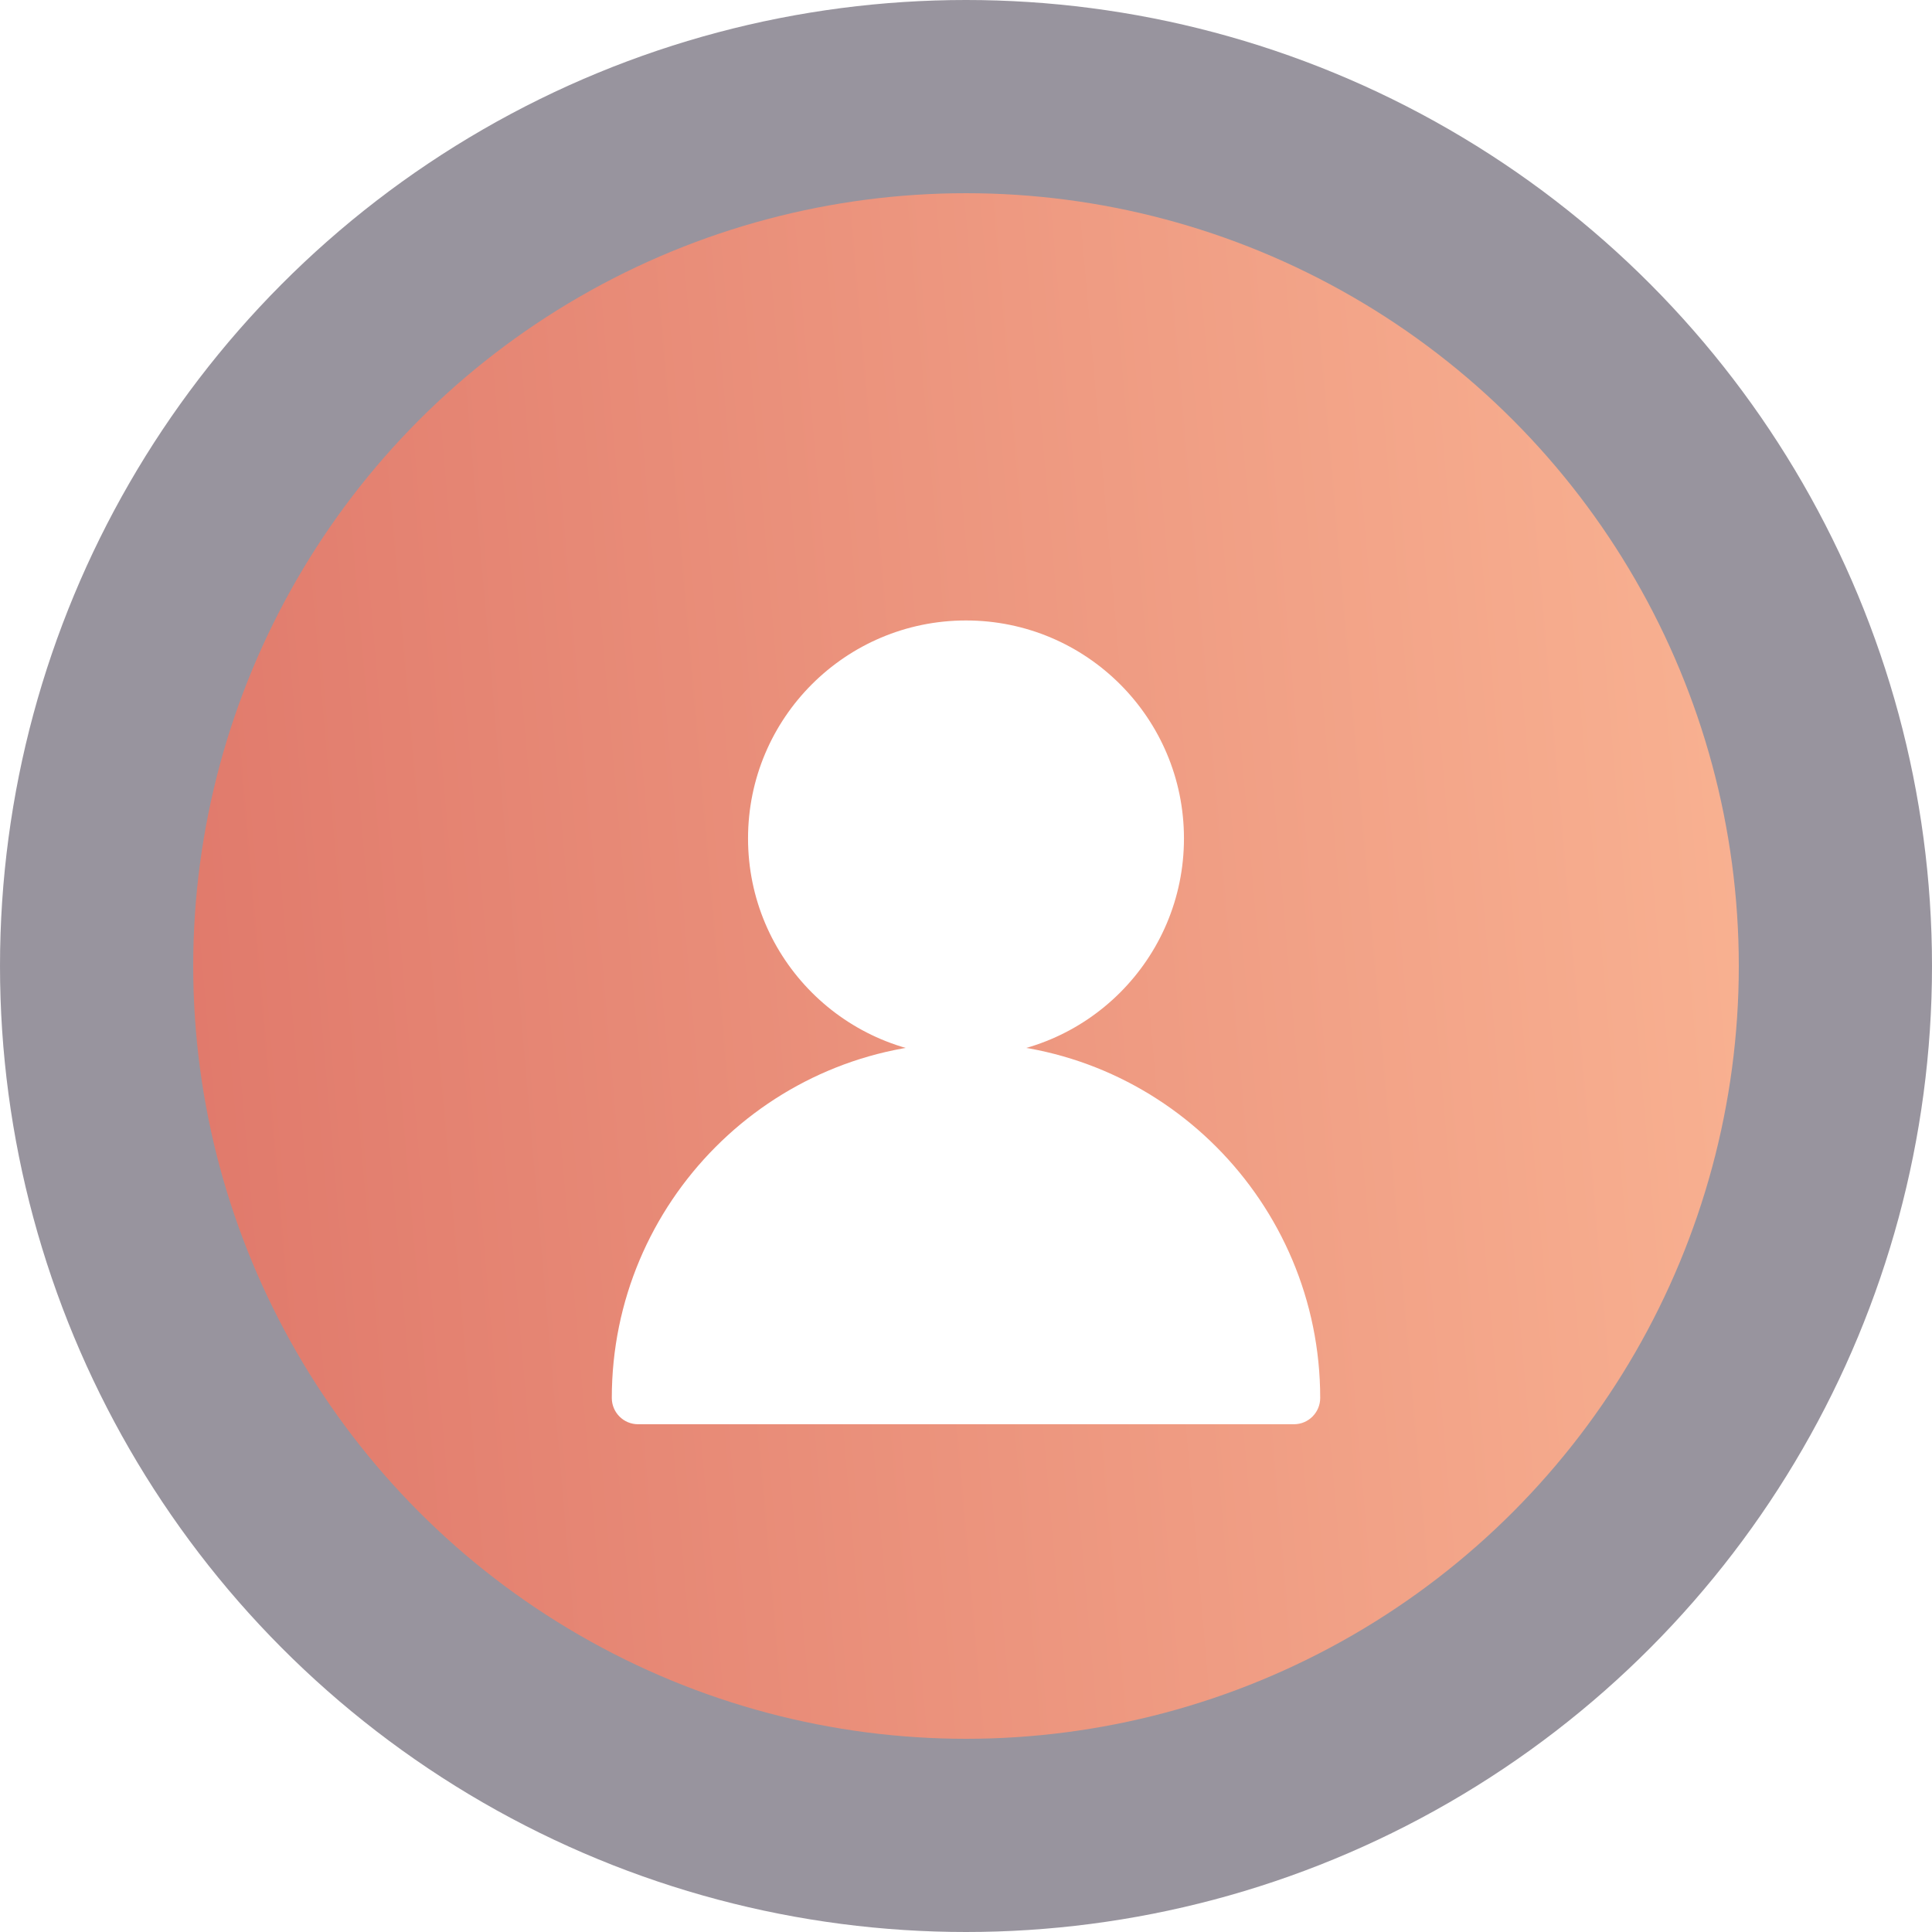 <svg width="60" height="60" viewBox="0 0 60 60" fill="none" xmlns="http://www.w3.org/2000/svg">
<circle cx="30" cy="30" r="30" fill="#322B3F" fill-opacity="0.5"/>
<circle cx="30" cy="30" r="24" fill="url(#paint0_linear_228_3623)"/>
<g filter="url(#filter0_d_228_3623)">
<circle cx="30" cy="24.038" r="6.769" fill="white"/>
<path d="M19 41.415C19 35.34 23.925 30.384 30 30.384C36.075 30.384 41 35.34 41 41.415C41 41.864 40.636 42.231 40.186 42.231H19.814C19.364 42.231 19 41.864 19 41.415Z" fill="white"/>
</g>
<defs>
<filter id="filter0_d_228_3623" x="17" y="17.269" width="26" height="28.962" filterUnits="userSpaceOnUse" color-interpolation-filters="sRGB">
<feFlood flood-opacity="0" result="BackgroundImageFix"/>
<feColorMatrix in="SourceAlpha" type="matrix" values="0 0 0 0 0 0 0 0 0 0 0 0 0 0 0 0 0 0 127 0" result="hardAlpha"/>
<feOffset dy="2"/>
<feGaussianBlur stdDeviation="1"/>
<feComposite in2="hardAlpha" operator="out"/>
<feColorMatrix type="matrix" values="0 0 0 0 0.645 0 0 0 0 0.247 0 0 0 0 0.105 0 0 0 0.45 0"/>
<feBlend mode="normal" in2="BackgroundImageFix" result="effect1_dropShadow_228_3623"/>
<feBlend mode="normal" in="SourceGraphic" in2="effect1_dropShadow_228_3623" result="shape"/>
</filter>
<linearGradient id="paint0_linear_228_3623" x1="6" y1="42" x2="66.799" y2="36.694" gradientUnits="userSpaceOnUse">
<stop stop-color="#E0796B"/>
<stop offset="1" stop-color="#FEBE9A"/>
</linearGradient>
</defs>
</svg>
